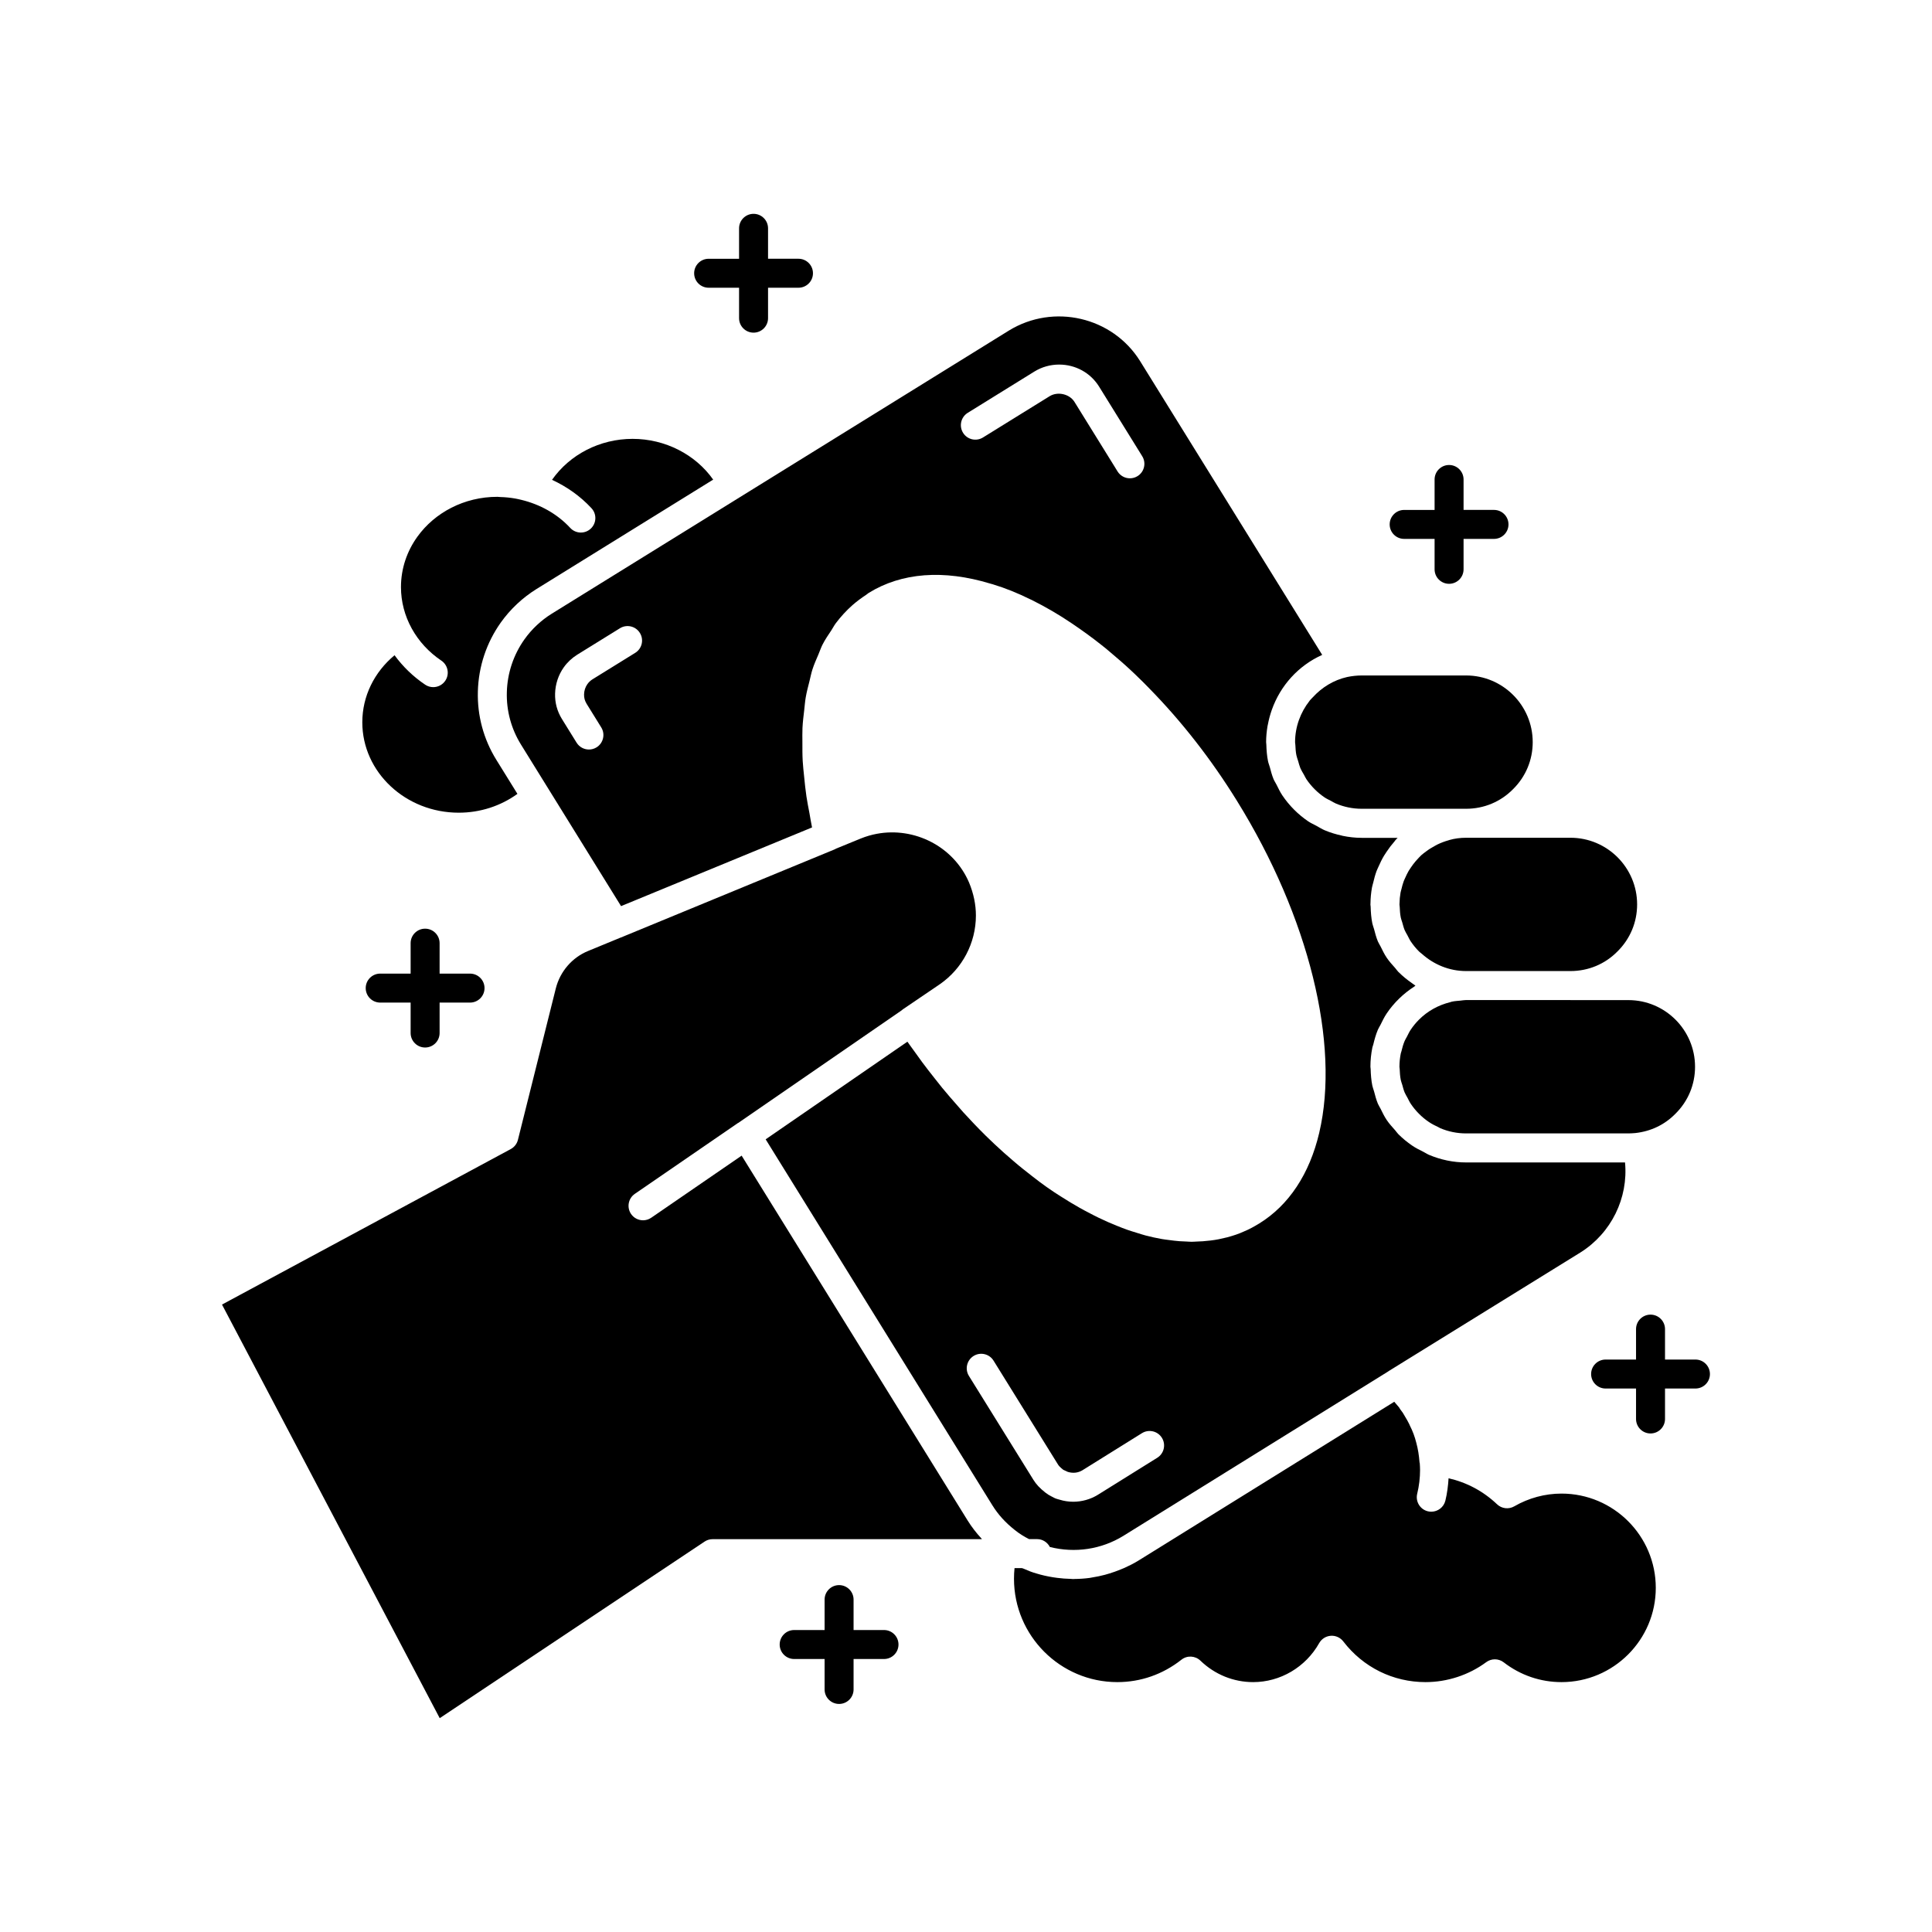<svg height='100px' width='100px'  fill="#000000" xmlns="http://www.w3.org/2000/svg" xmlns:xlink="http://www.w3.org/1999/xlink" version="1.1" x="0px" y="0px" viewBox="0 0 100 100" style="enable-background:new 0 0 100 100;" xml:space="preserve"><g><path d="M53.265,79.665h0.419c0.288,0,0.531,0.168,0.657,0.407   c1.3,0.327,2.663,0.125,3.8-0.574L71.84,70.994   c0.016-0.012,0.032-0.024,0.049-0.034l9.91-6.13   c1.605-1.006,2.486-2.823,2.312-4.662h-8.227c-0.662,0-1.314-0.138-1.918-0.393   c-0.099-0.042-0.187-0.104-0.283-0.152c-0.202-0.101-0.405-0.201-0.592-0.329   c-0.254-0.174-0.493-0.37-0.71-0.587c-0.001-0.001-0.002-0.001-0.003-0.002   c-0.064-0.064-0.109-0.139-0.169-0.206c-0.152-0.17-0.306-0.339-0.434-0.529   c-0.124-0.184-0.219-0.384-0.317-0.582c-0.044-0.089-0.101-0.169-0.139-0.261   c-0.086-0.205-0.141-0.421-0.198-0.637c-0.027-0.099-0.068-0.192-0.089-0.294   c-0.057-0.282-0.08-0.572-0.087-0.864c-0.001-0.041-0.012-0.079-0.012-0.12   c0-0.001,0-0.001,0-0.002s-0-0.002-0-0.002   c0-0.335,0.035-0.665,0.1-0.986c0.011-0.055,0.036-0.105,0.049-0.16   c0.062-0.261,0.134-0.52,0.238-0.766c0.037-0.088,0.092-0.165,0.134-0.25   c0.099-0.2,0.194-0.402,0.32-0.588c0.376-0.559,0.868-1.031,1.434-1.397   c0.02-0.013,0.035-0.031,0.055-0.044c-0.042-0.027-0.081-0.06-0.123-0.088   c-0.019-0.013-0.038-0.027-0.057-0.041c-0.243-0.169-0.475-0.355-0.688-0.568   c-0.004-0.004-0.009-0.008-0.014-0.012c-0.001-0.001-0.002-0.002-0.003-0.003   c-0.064-0.064-0.109-0.139-0.169-0.206c-0.152-0.17-0.306-0.339-0.434-0.529   c-0.124-0.184-0.219-0.384-0.317-0.582c-0.044-0.089-0.101-0.169-0.139-0.261   c-0.086-0.205-0.141-0.421-0.198-0.637c-0.027-0.099-0.068-0.192-0.089-0.294   c-0.057-0.282-0.08-0.572-0.087-0.864c-0.001-0.041-0.012-0.079-0.012-0.12   c0-0.001,0-0.002,0-0.002c0-0.001-0-0.001-0-0.002   c0-0.013,0.003-0.025,0.003-0.037c0.002-0.284,0.03-0.563,0.078-0.835   c0.016-0.085,0.044-0.167,0.064-0.251c0.048-0.202,0.1-0.401,0.171-0.594   c0.031-0.084,0.072-0.163,0.108-0.244c0.083-0.19,0.173-0.376,0.279-0.553   c0.042-0.07,0.088-0.137,0.134-0.206c0.122-0.184,0.255-0.359,0.401-0.526   c0.026-0.029,0.044-0.063,0.07-0.092l0.102-0.103h-1.86   c-0.336,0-0.669-0.038-0.996-0.106c-0.012-0.002-0.023-0.008-0.035-0.011   c-0.302-0.065-0.599-0.155-0.884-0.275c-0.151-0.063-0.286-0.153-0.429-0.23   c-0.14-0.076-0.287-0.139-0.419-0.228c-0.531-0.359-0.989-0.818-1.347-1.35   c-0.116-0.172-0.203-0.36-0.296-0.545c-0.051-0.101-0.115-0.193-0.159-0.298   c-0.083-0.199-0.136-0.409-0.192-0.618c-0.029-0.105-0.073-0.204-0.094-0.312   c-0.056-0.277-0.078-0.563-0.086-0.851C65.546,38.5,65.534,38.458,65.534,38.412   c0-0.001,0-0.002,0-0.003c0-0.001-0-0.002-0-0.002   c0-0.28,0.028-0.552,0.072-0.82c0.005-0.031,0.014-0.061,0.02-0.092   c0.047-0.252,0.113-0.496,0.196-0.734c0.002-0.005,0.004-0.009,0.005-0.014   c0.444-1.259,1.373-2.294,2.61-2.85L59.006,18.682   c-1.428-2.282-4.472-2.989-6.781-1.575L28.557,31.766   c-0.548,0.34-1.037,0.799-1.412,1.327c-0.569,0.802-0.885,1.748-0.911,2.735   c-0.027,0.956,0.225,1.89,0.728,2.704l0.622,1.005l4.562,7.364l9.885-4.073   c-0.056-0.253-0.087-0.492-0.134-0.74c-0.055-0.29-0.114-0.581-0.156-0.864   c-0.052-0.349-0.085-0.686-0.119-1.024c-0.027-0.27-0.059-0.543-0.074-0.806   c-0.019-0.333-0.016-0.65-0.016-0.97c0-0.249-0.007-0.502,0.004-0.743   c0.015-0.314,0.053-0.61,0.088-0.909c0.026-0.225,0.043-0.457,0.08-0.674   c0.05-0.294,0.125-0.567,0.195-0.844c0.05-0.199,0.089-0.406,0.15-0.596   c0.088-0.276,0.202-0.527,0.312-0.784c0.071-0.166,0.129-0.344,0.209-0.502   c0.135-0.267,0.299-0.506,0.461-0.748c0.08-0.121,0.146-0.256,0.233-0.37   c0.26-0.343,0.547-0.657,0.865-0.937c0.231-0.201,0.461-0.37,0.698-0.525   c0.048-0.031,0.086-0.071,0.136-0.102c1.704-1.055,3.878-1.217,6.293-0.483   c0.045,0.014,0.09,0.022,0.135,0.037c0.004,0.001,0.009,0.003,0.014,0.005   c0.625,0.189,1.28,0.453,1.938,0.779c0.019,0.009,0.036,0.015,0.055,0.024   c0.003,0.001,0.005,0.003,0.007,0.004c0.002,0.001,0.004,0.002,0.006,0.003   c0.718,0.358,1.409,0.762,2.055,1.199c0.566,0.382,1.062,0.743,1.517,1.104   c0.172,0.131,0.354,0.282,0.527,0.433c0.319,0.27,0.658,0.558,0.988,0.867   c0.166,0.155,0.332,0.311,0.498,0.477c0.097,0.09,0.209,0.205,0.322,0.32   l0.157,0.16c1.698,1.731,3.23,3.696,4.558,5.846   c3.707,5.983,5.336,12.563,4.249,17.173c-0.5,2.124-1.573,3.745-3.104,4.689   c-0.001,0.001-0.002,0.001-0.004,0.002c-0.23,0.14-0.508,0.3-0.821,0.426   c-0.216,0.1-0.491,0.196-0.834,0.288l-0.439,0.1   c-0.269,0.052-0.545,0.084-0.824,0.105c-0.09,0.007-0.181,0.009-0.272,0.012   c-0.103,0.004-0.204,0.014-0.309,0.014c-0.088,0-0.179-0.01-0.267-0.013   c-0.119-0.004-0.237-0.008-0.357-0.017c-0.185-0.014-0.372-0.037-0.56-0.063   c-0.12-0.016-0.238-0.028-0.358-0.05c-0.279-0.049-0.561-0.111-0.847-0.186   c-0.147-0.039-0.297-0.089-0.446-0.135c-0.172-0.053-0.343-0.104-0.517-0.166   c-0.162-0.057-0.325-0.123-0.488-0.188c-0.159-0.063-0.318-0.129-0.479-0.2   c-0.164-0.073-0.329-0.148-0.494-0.228c-0.174-0.084-0.349-0.176-0.525-0.268   c-0.15-0.079-0.299-0.156-0.45-0.242c-0.319-0.18-0.639-0.372-0.962-0.58   c-0.006-0.004-0.011-0.007-0.017-0.01c-0.476-0.297-0.973-0.648-1.465-1.036   c-0.004-0.003-0.008-0.005-0.012-0.009c-0.336-0.262-0.667-0.521-0.986-0.799   c-0.321-0.27-0.641-0.559-0.96-0.857l-0.471-0.451   c-0.001-0.001-0.002-0.002-0.003-0.004c-0.005-0.005-0.01-0.01-0.015-0.015   c-0.386-0.381-0.765-0.779-1.138-1.188c-0.099-0.108-0.193-0.222-0.29-0.332   c-0.269-0.304-0.536-0.611-0.797-0.928c-0.135-0.164-0.265-0.333-0.397-0.5   c-0.216-0.273-0.43-0.547-0.64-0.829c-0.144-0.193-0.284-0.391-0.424-0.588   c-0.113-0.159-0.231-0.313-0.342-0.475l-7.337,5.054l11.734,18.942   c0.297,0.479,0.676,0.897,1.156,1.276C52.751,79.377,53.006,79.534,53.265,79.665z    M32.878,33.792l-2.209,1.368c-0.102,0.063-0.195,0.151-0.263,0.246   c-0.11,0.156-0.17,0.335-0.175,0.534c-0.005,0.176,0.038,0.336,0.132,0.488   l0.757,1.222c0.218,0.353,0.109,0.814-0.243,1.033   c-0.123,0.076-0.259,0.112-0.394,0.112c-0.251,0-0.497-0.126-0.639-0.355   l-0.757-1.222c-0.249-0.403-0.369-0.847-0.356-1.319   c0.015-0.494,0.171-0.965,0.452-1.361c0.183-0.257,0.423-0.482,0.694-0.651   l2.211-1.369c0.353-0.218,0.814-0.11,1.032,0.243   C33.339,33.112,33.231,33.574,32.878,33.792z M58.877,24.645   c-0.122,0.076-0.259,0.112-0.393,0.112c-0.252,0-0.497-0.126-0.64-0.356   l-0.117-0.19c0-0.001,0-0.001-0.001-0.002l-2.112-3.408   c-0.259-0.413-0.87-0.548-1.283-0.295l-3.452,2.138   c-0.353,0.218-0.815,0.11-1.032-0.243c-0.218-0.352-0.109-0.814,0.243-1.033   l3.455-2.14c0.383-0.235,0.823-0.358,1.276-0.358   c0.849,0,1.621,0.425,2.066,1.138l2.116,3.414   c0.001,0.001,0.001,0.002,0.002,0.003l0.116,0.188   C59.339,23.965,59.23,24.427,58.877,24.645z M50.151,71.217   c-0.218-0.352-0.109-0.814,0.243-1.033c0.353-0.218,0.814-0.109,1.032,0.243   l3.336,5.376c0.034,0.056,0.093,0.131,0.271,0.272l0.237,0.11   c0.283,0.087,0.548,0.042,0.756-0.084l3.081-1.92   c0.353-0.219,0.814-0.111,1.033,0.24s0.111,0.814-0.24,1.033l-3.086,1.923   c-0.373,0.229-0.819,0.353-1.261,0.353c-0.242,0-0.482-0.036-0.713-0.108   l-0.137-0.039c-0.048-0.014-0.094-0.032-0.138-0.055l-0.155-0.081   c-0.086-0.039-0.205-0.113-0.312-0.199c-0.279-0.221-0.469-0.424-0.611-0.656   L50.151,71.217z"></path><path d="M45.756,84.37h-1.575V82.795c0-0.414-0.336-0.75-0.75-0.75s-0.75,0.336-0.75,0.75v1.575   H41.106c-0.414,0-0.75,0.336-0.75,0.75s0.336,0.75,0.75,0.75h1.575v1.576   c0,0.414,0.336,0.75,0.75,0.75s0.75-0.336,0.75-0.75v-1.576h1.575c0.414,0,0.75-0.336,0.75-0.75   S46.17,84.37,45.756,84.37z"></path><path d="M67.796,36.255c-0.005,0.007-0.009,0.015-0.015,0.022   c-0.468,0.595-0.747,1.34-0.748,2.133c0,0.049,0.012,0.095,0.014,0.144   c0.008,0.184,0.019,0.366,0.055,0.541c0.021,0.105,0.062,0.203,0.092,0.305   c0.034,0.114,0.061,0.232,0.106,0.341c0.054,0.129,0.128,0.248,0.198,0.369   c0.041,0.072,0.072,0.149,0.118,0.217c0.124,0.185,0.267,0.359,0.428,0.52   c0.158,0.16,0.333,0.303,0.518,0.428c0.102,0.069,0.216,0.119,0.325,0.177   c0.087,0.046,0.17,0.102,0.261,0.14c0.411,0.173,0.862,0.27,1.335,0.27   h5.4c0.924,0,1.787-0.359,2.43-1.012c0.66-0.651,1.02-1.514,1.02-2.438   c0-1.902-1.547-3.45-3.449-3.45h-5.4c-0.243,0-0.504,0.028-0.755,0.08   c-0.705,0.159-1.315,0.541-1.781,1.052C67.898,36.149,67.842,36.198,67.796,36.255   z"></path><path d="M50.086,78.703L38.387,59.816l-4.679,3.214   c-0.13,0.089-0.277,0.132-0.424,0.132c-0.239,0-0.474-0.114-0.619-0.325   c-0.234-0.342-0.147-0.809,0.193-1.043l5.328-3.66   c0.008-0.005,0.017-0.006,0.025-0.011l8.443-5.817   c0.027-0.025,0.057-0.049,0.088-0.07l1.9-1.29   c1.17-0.808,1.871-2.14,1.871-3.56c0-0.565-0.119-1.138-0.353-1.703   c-0.801-1.872-2.827-2.891-4.778-2.525c-0.279,0.052-0.556,0.133-0.828,0.243   l-1.271,0.52c-0.03,0.019-0.062,0.035-0.095,0.048l-11.06,4.56   c-0.004,0.002-0.009,0.001-0.013,0.003l-1.669,0.688   c-0.83,0.337-1.456,1.062-1.677,1.939l-1.961,7.839   c-0.051,0.205-0.187,0.378-0.372,0.478l-14.945,8.048L22.76,88.932l13.708-9.139   c0.123-0.082,0.268-0.126,0.416-0.126h13.941   c-0.011-0.012-0.019-0.027-0.03-0.039C50.531,79.341,50.292,79.035,50.086,78.703   z"></path><path d="M23.744,42.065c1.105,0,2.163-0.342,3.038-0.974l-0.361-0.583l-0.735-1.186   c-0.658-1.064-0.987-2.287-0.952-3.535c0-0,0-0,0-0.001   c0-0.001,0-0.001,0-0.002c0.035-1.285,0.446-2.518,1.188-3.563   c0.489-0.688,1.127-1.287,1.846-1.733l9.146-5.663   c-0.915-1.3-2.483-2.11-4.17-2.11c-1.699,0-3.256,0.814-4.171,2.121   c0.767,0.354,1.465,0.846,2.042,1.469c0.282,0.304,0.264,0.778-0.04,1.06   c-0.304,0.281-0.778,0.264-1.06-0.041c-0.673-0.727-1.565-1.22-2.539-1.454   c-0.102-0.024-0.203-0.048-0.306-0.066c-0.254-0.045-0.513-0.071-0.774-0.078   c-0.051-0.001-0.102-0.011-0.153-0.011c-1.72,0-3.239,0.818-4.136,2.06   c-0.538,0.746-0.853,1.646-0.853,2.612c0,1.505,0.781,2.927,2.089,3.806   c0.344,0.231,0.436,0.697,0.205,1.041c-0.146,0.216-0.382,0.332-0.624,0.332   c-0.144,0-0.289-0.041-0.417-0.127c-0.626-0.421-1.158-0.94-1.585-1.524   c-1.053,0.874-1.669,2.126-1.669,3.471C18.753,39.966,20.992,42.065,23.744,42.065   z"></path><path d="M36.679,14.893h1.575v1.575c0,0.414,0.336,0.75,0.75,0.75s0.75-0.336,0.75-0.75v-1.575   h1.575c0.414,0,0.75-0.336,0.75-0.75s-0.336-0.75-0.75-0.75h-1.575V11.818   c0-0.414-0.336-0.75-0.75-0.75s-0.75,0.336-0.75,0.75v1.576h-1.575c-0.414,0-0.75,0.336-0.75,0.75   S36.265,14.893,36.679,14.893z"></path><path d="M22.004,54.219c0.414,0,0.75-0.336,0.75-0.75v-1.575h1.575c0.414,0,0.75-0.336,0.75-0.75   s-0.336-0.75-0.75-0.75h-1.575V48.818c0-0.414-0.336-0.75-0.75-0.75s-0.75,0.336-0.75,0.75v1.576   h-1.575c-0.414,0-0.75,0.336-0.75,0.75s0.336,0.75,0.75,0.75h1.575v1.575   C21.254,53.883,21.59,54.219,22.004,54.219z"></path><path d="M72.679,27.893h1.575v1.575c0,0.414,0.336,0.75,0.75,0.75s0.75-0.336,0.75-0.75v-1.575   h1.575c0.414,0,0.75-0.336,0.75-0.75s-0.336-0.75-0.75-0.75h-1.575V24.818   c0-0.414-0.336-0.75-0.75-0.75s-0.75,0.336-0.75,0.75v1.576h-1.575c-0.414,0-0.75,0.336-0.75,0.75   S72.265,27.893,72.679,27.893z"></path><path d="M87.756,70.37h-1.575V68.795c0-0.414-0.336-0.75-0.75-0.75s-0.75,0.336-0.75,0.75v1.575   H83.106c-0.414,0-0.75,0.336-0.75,0.75s0.336,0.75,0.75,0.75h1.575v1.576   c0,0.414,0.336,0.75,0.75,0.75s0.75-0.336,0.75-0.75v-1.576h1.575c0.414,0,0.75-0.336,0.75-0.75   S88.17,70.37,87.756,70.37z"></path><path d="M80.824,77.308c-0.854,0-1.699,0.228-2.445,0.659   c-0.286,0.165-0.65,0.125-0.892-0.106c-0.716-0.681-1.574-1.133-2.509-1.346   c-0.025,0.391-0.073,0.78-0.166,1.159c-0.084,0.342-0.391,0.571-0.728,0.571   c-0.06,0-0.119-0.007-0.18-0.021c-0.402-0.099-0.648-0.505-0.55-0.907   c0.097-0.396,0.148-0.822,0.148-1.231c0-0.115-0.008-0.23-0.015-0.346   c-0.002-0.016-0.011-0.029-0.012-0.046c-0.028-0.371-0.082-0.701-0.166-1.01   c-0.081-0.324-0.191-0.62-0.333-0.894c-0.014-0.026-0.025-0.053-0.035-0.08   c-0.003-0.006-0.006-0.012-0.009-0.018c-0.057-0.122-0.131-0.244-0.204-0.365   c-0.016-0.029-0.027-0.046-0.041-0.071c-0.052-0.095-0.104-0.174-0.161-0.244   c-0.005-0.006-0.01-0.014-0.015-0.02c-0.035-0.041-0.062-0.086-0.087-0.133   l-0.03-0.038c-0.038-0.047-0.075-0.089-0.113-0.133   c-0.026-0.03-0.059-0.07-0.085-0.098c-0.01-0.012-0.019-0.024-0.028-0.036   l-13.239,8.219c-0.235,0.145-0.479,0.268-0.727,0.38   c-0.07,0.032-0.141,0.058-0.212,0.087c-0.186,0.076-0.374,0.144-0.566,0.202   c-0.077,0.023-0.154,0.047-0.232,0.068c-0.218,0.058-0.438,0.104-0.66,0.138   c-0.044,0.007-0.087,0.018-0.13,0.024c-0.266,0.036-0.534,0.053-0.803,0.055   c-0.017,0-0.034,0.004-0.052,0.004c-0.042,0-0.084-0.009-0.126-0.009   c-0.232-0.005-0.464-0.022-0.696-0.052c-0.078-0.01-0.155-0.02-0.232-0.033   c-0.284-0.047-0.566-0.107-0.844-0.194c-0.206-0.055-0.435-0.145-0.66-0.246   c-0.028-0.013-0.055-0.018-0.083-0.031H52.512   c-0.019,0.183-0.028,0.365-0.028,0.55c0,2.95,2.399,5.35,5.35,5.35   c1.208,0,2.354-0.401,3.316-1.159c0.293-0.233,0.713-0.212,0.984,0.049   c0.742,0.716,1.711,1.11,2.729,1.11c1.406,0,2.716-0.773,3.417-2.018   c0.123-0.219,0.349-0.362,0.601-0.38c0.248-0.019,0.494,0.092,0.647,0.292   c1.027,1.339,2.578,2.106,4.255,2.106c1.127,0,2.244-0.367,3.144-1.033   c0.133-0.098,0.29-0.147,0.446-0.147c0.162,0,0.323,0.052,0.458,0.156   c0.869,0.67,1.903,1.024,2.992,1.024c2.69,0,4.88-2.189,4.88-4.88   S83.514,77.308,80.824,77.308z"></path><path d="M75.022,43.478c-0.014,0.004-0.027,0.01-0.041,0.014   c-0.205,0.057-0.404,0.133-0.594,0.225c-0.041,0.02-0.079,0.045-0.12,0.066   c-0.161,0.086-0.316,0.182-0.458,0.291c-0.083,0.063-0.168,0.123-0.245,0.193   c0,0-0,0-0,0l-0.114,0.115   c-0.061,0.061-0.118,0.126-0.174,0.191c-0.091,0.104-0.172,0.215-0.249,0.329   c-0.039,0.058-0.079,0.116-0.115,0.176c-0.065,0.111-0.12,0.227-0.172,0.345   c-0.029,0.066-0.062,0.13-0.087,0.198c-0.047,0.128-0.081,0.26-0.113,0.393   c-0.015,0.063-0.037,0.124-0.048,0.188c-0.033,0.186-0.051,0.376-0.053,0.568   c-0,0.013-0.003,0.026-0.003,0.039c0,0.041,0.01,0.079,0.012,0.12   c0.007,0.192,0.02,0.383,0.057,0.567c0.017,0.087,0.052,0.168,0.077,0.253   c0.038,0.133,0.07,0.269,0.123,0.394c0.04,0.096,0.099,0.184,0.148,0.277   c0.055,0.104,0.103,0.213,0.169,0.31c0.124,0.184,0.265,0.357,0.425,0.517   c0.048,0.049,0.105,0.085,0.156,0.13c0.61,0.544,1.405,0.885,2.284,0.885   h5.399c0.924,0,1.787-0.359,2.43-1.012c0.661-0.651,1.021-1.514,1.021-2.438   c0-1.902-1.548-3.45-3.45-3.45h-5.399C75.579,43.363,75.289,43.401,75.022,43.478   z"></path><path d="M81.284,51.762h-5.399c-0.101,0-0.196,0.021-0.295,0.03   c-0.149,0.013-0.299,0.023-0.444,0.054c-0.031,0.007-0.059,0.02-0.09,0.028   c-0.604,0.15-1.162,0.454-1.611,0.904c-0.16,0.16-0.302,0.334-0.425,0.517   c-0.077,0.114-0.135,0.24-0.198,0.364c-0.038,0.074-0.085,0.143-0.117,0.219   c-0.073,0.173-0.125,0.357-0.169,0.543c-0.008,0.034-0.024,0.066-0.031,0.101   c-0.045,0.223-0.069,0.453-0.07,0.689c0,0.041,0.01,0.079,0.012,0.12   c0.007,0.192,0.02,0.383,0.057,0.567c0.017,0.087,0.052,0.168,0.077,0.253   c0.038,0.133,0.07,0.269,0.123,0.394c0.04,0.096,0.099,0.184,0.148,0.277   c0.055,0.104,0.103,0.213,0.169,0.31c0.124,0.184,0.265,0.357,0.425,0.517   c0.158,0.16,0.331,0.302,0.515,0.426c0.154,0.104,0.321,0.188,0.49,0.267   c0.033,0.015,0.062,0.037,0.096,0.052c0.412,0.174,0.865,0.271,1.339,0.271   h8.399c0.12,0,0.231-0.009,0.349-0.018c0.002-0,0.003-0,0.005-0   c0.813-0.089,1.524-0.433,2.075-0.994c0.662-0.651,1.021-1.514,1.021-2.438   c0-1.902-1.548-3.45-3.45-3.45H81.284z"></path></g></svg>